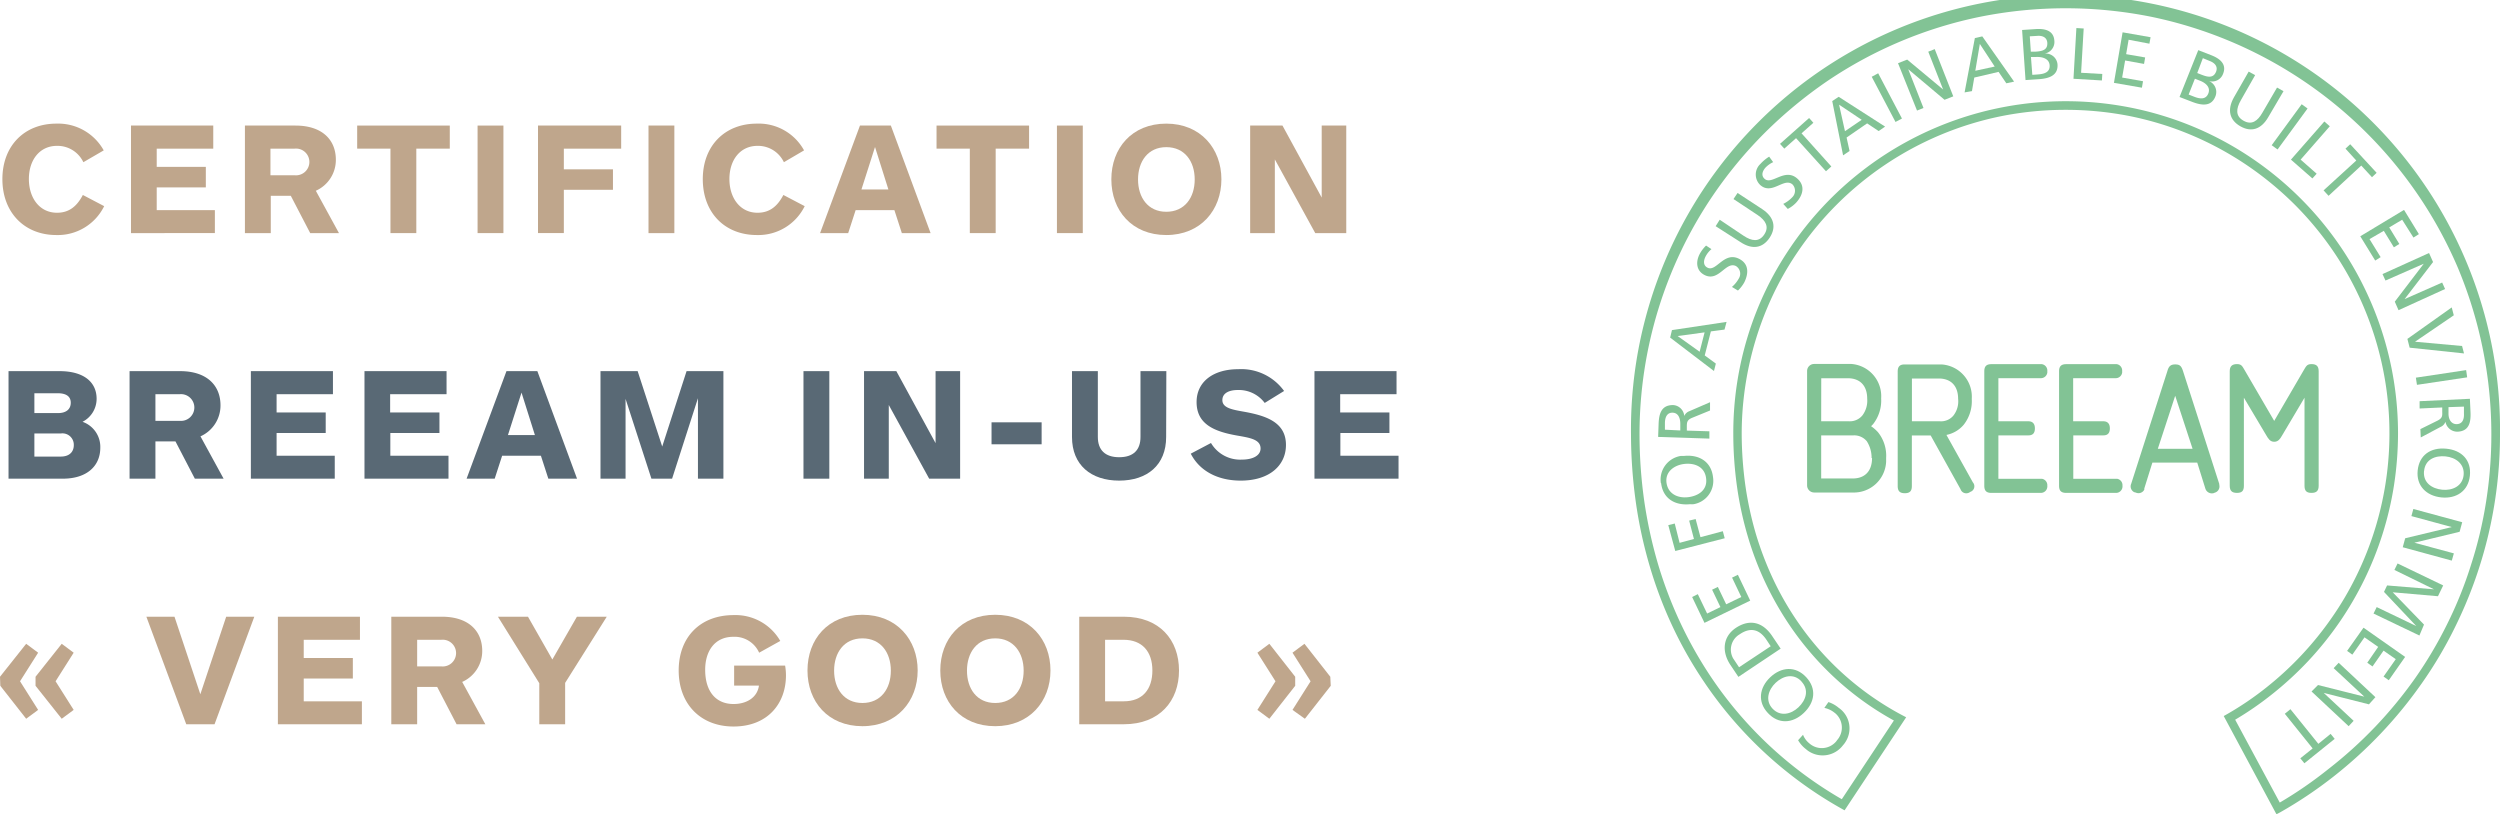 <svg xmlns="http://www.w3.org/2000/svg" viewBox="0 0 386.85 125.95"><g style="isolation:isolate"><path d="M12.9,25.1a4.43,4.43,0,0,0-4.08-2.53c-2.7,0-4.35,2.2-4.35,5.13s1.65,5.22,4.35,5.22c1.88,0,3.08-1,4-2.75l3.3,1.73a8,8,0,0,1-7.4,4.47C3.8,36.37.37,32.9.37,27.72s3.43-8.59,8.35-8.59a8.06,8.06,0,0,1,7.33,4.14Z" style="fill:#bfa68c"/><path d="M20.27,36.07V19.43H33V23H24.25v2.82h7.6V29h-7.6v3.52h9v3.55Z" style="fill:#bfa68c"/><path d="M48,36.07,45,30.3h-3.1v5.77h-4V19.43h7.82c4.13,0,6.25,2.2,6.25,5.29a5.22,5.22,0,0,1-3.1,4.8l3.58,6.55ZM45.6,23H41.85v4.12H45.6a2.07,2.07,0,1,0,0-4.12Z" style="fill:#bfa68c"/><path d="M64.42,23V36.07h-4V23H55.27V19.43H69.6V23Z" style="fill:#bfa68c"/><path d="M73.9,36.07V19.43h4V36.07Z" style="fill:#bfa68c"/><path d="M87.25,23v3.2h7.6v3.17h-7.6v6.7h-4V19.43H96.12V23Z" style="fill:#bfa68c"/><path d="M100.35,36.07V19.43h4V36.07Z" style="fill:#bfa68c"/><path d="M121.3,25.1a4.43,4.43,0,0,0-4.08-2.53c-2.7,0-4.35,2.2-4.35,5.13s1.65,5.22,4.35,5.22c1.88,0,3.08-1,4-2.75l3.3,1.73a8,8,0,0,1-7.39,4.47c-5,0-8.38-3.47-8.38-8.65s3.43-8.59,8.35-8.59a8,8,0,0,1,7.32,4.14Z" style="fill:#bfa68c"/><path d="M139.55,36.07l-1.15-3.55h-6l-1.15,3.55H126.9l6.17-16.64h4.78L144,36.07ZM135.4,22.75l-2.1,6.57h4.17Z" style="fill:#bfa68c"/><path d="M154.07,23V36.07h-4V23h-5.15V19.43h14.32V23Z" style="fill:#bfa68c"/><path d="M163.55,36.07V19.43h4V36.07Z" style="fill:#bfa68c"/><path d="M180.47,36.37c-5.32,0-8.5-3.8-8.5-8.62s3.18-8.62,8.5-8.62S189,23,189,27.75,185.8,36.37,180.47,36.37Zm0-13.6c-2.85,0-4.37,2.23-4.37,5s1.52,5,4.37,5,4.4-2.2,4.4-5S183.32,22.77,180.47,22.77Z" style="fill:#bfa68c"/><path d="M203.52,36.07l-6.25-11.4v11.4h-3.82V19.43h5l6.07,11.14V19.43h3.8V36.07Z" style="fill:#bfa68c"/></g><g style="isolation:isolate"><path d="M9.72,74.07H1.32V57.43h7.9c3.65,0,5.73,1.62,5.73,4.29a4,4,0,0,1-2.18,3.55,4.11,4.11,0,0,1,2.75,4C15.52,72.15,13.4,74.07,9.72,74.07Zm-.8-13.22H5.32v3.07H9c1.2,0,1.95-.57,1.95-1.6S10.17,60.85,8.92,60.85Zm.53,6.22H5.32v3.58h4.1c1.23,0,2-.65,2-1.78A1.76,1.76,0,0,0,9.45,67.07Z" style="fill:#596975"/><path d="M30.15,74.07l-3-5.77h-3.1v5.77h-4V57.43h7.82c4.13,0,6.25,2.2,6.25,5.29a5.22,5.22,0,0,1-3.1,4.8l3.58,6.55ZM27.8,61H24.05v4.12H27.8a2.07,2.07,0,1,0,0-4.12Z" style="fill:#596975"/><path d="M38.82,74.07V57.43h12.7V61H42.8v2.82h7.6V67H42.8v3.52h9v3.55Z" style="fill:#596975"/><path d="M56.4,74.07V57.43H69.1V61H60.37v2.82H68V67h-7.6v3.52h9v3.55Z" style="fill:#596975"/><path d="M84.85,74.07,83.7,70.52h-6l-1.15,3.55H72.2l6.17-16.64h4.78l6.14,16.64ZM80.7,60.75l-2.1,6.57h4.17Z" style="fill:#596975"/><path d="M108,74.07V61.62l-4,12.45h-3.2l-4-12.35V74.07H92.92V57.43h5.75l3.8,11.67,3.77-11.67h5.7V74.07Z" style="fill:#596975"/></g><g style="isolation:isolate"><path d="M124.33,74.07V57.43h4V74.07Z" style="fill:#596975"/><path d="M143.78,74.07l-6.25-11.4v11.4H133.7V57.43h5l6.07,11.14V57.43h3.8V74.07Z" style="fill:#596975"/><path d="M153.43,68.75v-3.4h7.75v3.4Z" style="fill:#596975"/><path d="M180.45,67.62c0,4.35-2.93,6.75-7.27,6.75s-7.3-2.4-7.3-6.75V57.43h4V67.62c0,2,1.12,3.13,3.3,3.13s3.3-1.1,3.3-3.13V57.43h4Z" style="fill:#596975"/><path d="M198.7,60.5l-3,1.85a5,5,0,0,0-4.15-2c-1.4,0-2.4.5-2.4,1.57,0,1.23,1.6,1.48,3.4,1.8,3.49.63,6.44,1.68,6.44,5.13,0,3.15-2.52,5.52-7,5.52-3.63,0-6.4-1.55-7.73-4.17l3.13-1.65a5.24,5.24,0,0,0,4.77,2.57c1.75,0,2.9-.65,2.9-1.72,0-1.4-1.62-1.65-3.62-2-3.4-.6-6.28-1.68-6.28-5.18,0-3.17,2.6-5.09,6.45-5.09A8.18,8.18,0,0,1,198.7,60.5Z" style="fill:#596975"/><path d="M203.4,74.07V57.43h12.7V61h-8.72v2.82H215V67h-7.59v3.52h9v3.55Z" style="fill:#596975"/></g><g style="isolation:isolate"><path d="M0,104.72l4.05-5.1L5.9,101l-2.8,4.42,2.8,4.43-1.85,1.37-4-5.1Zm5.5,0,4.05-5.1L11.4,101l-2.8,4.42,2.8,4.43-1.85,1.37-4.05-5.1Z" style="fill:#bfa68c"/><path d="M39.35,95.43,33.2,112.07H28.82L22.65,95.43H27l4,12,4-12Z" style="fill:#bfa68c"/><path d="M43,112.07V95.43h12.7V99H47v2.82h7.6V105H47v3.52h9v3.55Z" style="fill:#bfa68c"/><path d="M70.65,112.07l-3-5.77h-3.1v5.77h-4V95.43h7.82c4.13,0,6.25,2.2,6.25,5.29a5.22,5.22,0,0,1-3.1,4.8l3.58,6.55ZM68.3,99H64.55v4.12H68.3a2.07,2.07,0,1,0,0-4.12Z" style="fill:#bfa68c"/><path d="M87.45,105.67v6.4h-4v-6.35L77.05,95.43H81.7l3.77,6.62,3.8-6.62h4.62Z" style="fill:#bfa68c"/><path d="M120.74,99.18,117.47,101a4.16,4.16,0,0,0-4-2.46c-2.85,0-4.35,2.18-4.35,5.1,0,3.38,1.67,5.3,4.4,5.3,2,0,3.67-1,3.92-2.85H113.6V103h7.89a9.2,9.2,0,0,1,.13,1.5c0,4.37-2.83,7.92-8.12,7.92-5.08,0-8.48-3.47-8.48-8.67s3.38-8.57,8.5-8.57A8,8,0,0,1,120.74,99.18Z" style="fill:#bfa68c"/><path d="M133.45,112.37c-5.33,0-8.5-3.8-8.5-8.62s3.17-8.62,8.5-8.62S142,99,142,103.75,138.77,112.37,133.45,112.37Zm0-13.59c-2.85,0-4.38,2.22-4.38,5s1.53,5,4.38,5,4.4-2.2,4.4-5S136.3,98.78,133.45,98.78Z" style="fill:#bfa68c"/><path d="M154,112.37c-5.32,0-8.5-3.8-8.5-8.62s3.18-8.62,8.5-8.62,8.55,3.82,8.55,8.62S159.29,112.37,154,112.37Zm0-13.59c-2.85,0-4.37,2.22-4.37,5s1.52,5,4.37,5,4.4-2.2,4.4-5S156.82,98.78,154,98.78Z" style="fill:#bfa68c"/><path d="M167,112.07V95.43h6.9c5.54,0,8.54,3.6,8.54,8.32s-3,8.32-8.54,8.32Zm6.9-3.55c2.9,0,4.42-1.85,4.42-4.77S176.75,99,173.85,99H171v9.52Z" style="fill:#bfa68c"/><path d="M200.42,106.12l-4,5.1-1.85-1.37,2.8-4.43-2.8-4.42,1.85-1.38,4,5.1Zm5.5,0-4,5.1L200,109.85l2.8-4.43L200,101l1.85-1.38,4,5.1Z" style="fill:#bfa68c"/></g><path d="M352.26,126,344.1,110.8l.55-.31a48,48,0,0,0,6.11-4.16A50.5,50.5,0,0,0,360.81,95.6a48.26,48.26,0,0,0,3.77-6.39A50.07,50.07,0,0,0,368.72,57a50.07,50.07,0,0,0-13.65-25.35,51.18,51.18,0,0,0-7.42-6.11A49.94,49.94,0,0,0,329.74,18a51.2,51.2,0,0,0-20.19,0,50.11,50.11,0,0,0-31.47,21.12,48.74,48.74,0,0,0-4.62,8.52,50.44,50.44,0,0,0-3.95,19.5,59.43,59.43,0,0,0,.57,8,54.33,54.33,0,0,0,1.65,7.57,51.06,51.06,0,0,0,2.69,7,46.82,46.82,0,0,0,3.66,6.38,45.52,45.52,0,0,0,16.23,14.56l.65.34-9.53,14.4-.54-.3a62.56,62.56,0,0,1-21.26-19.66A63.32,63.32,0,0,1,258.84,97a65.38,65.38,0,0,1-3.53-9.28,69.33,69.33,0,0,1-2.18-10,76.64,76.64,0,0,1-.75-10.49,67.24,67.24,0,1,1,134.47.11,67.09,67.09,0,0,1-7,29.79,64,64,0,0,1-5.09,8.59,67.63,67.63,0,0,1-13.64,14.42,65.89,65.89,0,0,1-8.29,5.56Zm-6.4-14.65,6.91,12.84A63.22,63.22,0,0,0,360.3,119,65.87,65.87,0,0,0,373.68,105a63.93,63.93,0,0,0,5-8.44,62,62,0,0,0,3.7-9.2,63.33,63.33,0,0,0,2.33-9.81,66.78,66.78,0,0,0-4.33-36A66.17,66.17,0,0,0,332.9,2.6a67.26,67.26,0,0,0-26.52,0,65.81,65.81,0,0,0-23.57,9.91,69,69,0,0,0-9.75,8.06A67.32,67.32,0,0,0,265,30.33a65.79,65.79,0,0,0-11.3,36.85,74.49,74.49,0,0,0,.73,10.35,70.74,70.74,0,0,0,2.14,9.78,65.33,65.33,0,0,0,3.47,9.1,64.16,64.16,0,0,0,4.7,8.32A61.18,61.18,0,0,0,285,123.67l8.06-12.18a45.76,45.76,0,0,1-5.8-3.78A47,47,0,0,1,277,96.86a49.44,49.44,0,0,1-6.52-13.77,53.5,53.5,0,0,1-1.69-7.75,59.45,59.45,0,0,1-.58-8.22A51,51,0,0,1,277,38.36a51.42,51.42,0,0,1,94.07,28.78,53.48,53.48,0,0,1-.63,8,51.37,51.37,0,0,1-13.28,27.16,51.92,51.92,0,0,1-5.57,5.12,49.51,49.51,0,0,1-5.71,3.94" style="fill:#82c395"/><path d="M279,113.7a3.28,3.28,0,0,0,1,1.35,2.91,2.91,0,0,0,4.11-.3h0c.06-.08.12-.15.17-.23a2.92,2.92,0,0,0-.27-4.13l0,0-.13-.1a3.73,3.73,0,0,0-1.58-.75l.63-.9a4.72,4.72,0,0,1,1.58.88,3.86,3.86,0,0,1,1,5.38,2.51,2.51,0,0,1-.32.41,3.94,3.94,0,0,1-5.51.8l-.27-.22a4.6,4.6,0,0,1-1.17-1.35Z" style="fill:#82c395"/><path d="M273.57,110.34c-1.64-1.73-1.34-3.94.37-5.55s3.91-1.77,5.55,0,1.36,3.9-.38,5.54-3.92,1.76-5.55,0m5.2-4.89c-1.23-1.32-2.87-.85-4,.22s-1.66,2.74-.47,4,2.85.88,4-.21,1.71-2.67.46-4" style="fill:#82c395"/><path d="M269,104.74l-1.29-1.93c-1.29-2-1.13-4.28.88-5.64,2.19-1.46,4.21-.89,5.65,1.27l1.3,1.93ZM274,100l-.66-1c-1.07-1.61-2.46-2-4.14-.85a2.75,2.75,0,0,0-1,3.75h0l.17.25.73,1.1Z" style="fill:#82c395"/><path d="M263.75,96.38l-1.91-4,.88-.44,1.44,3,2.06-1-1.29-2.69.89-.43,1.29,2.69,2.34-1.13-1.43-3,.9-.44,1.91,4Z" style="fill:#82c395"/><path d="M259.23,85.26l-1.08-4,1-.25L259.9,84l2.22-.6-.74-2.84,1-.25.75,2.81,3.46-.92.29,1.09Z" style="fill:#82c395"/><path d="M257,74.75a3.7,3.7,0,0,1,3.1-4.2l.5,0c2.33-.24,4.2.89,4.47,3.27a3.67,3.67,0,0,1-3,4.2,3.31,3.31,0,0,1-.55,0c-2.37.24-4.21-.9-4.48-3.27M264,74c-.22-1.8-1.8-2.39-3.37-2.21s-3,1.22-2.75,2.94,1.78,2.4,3.37,2.2,3-1.13,2.75-2.93" style="fill:#82c395"/><path d="M256.58,67.61l.07-1.93c.05-1.55.35-3,2.23-3a1.83,1.83,0,0,1,1.74,1.69h0a1.39,1.39,0,0,1,.81-.75l3.18-1.38v1.28l-2.79,1.14c-.77.33-.79.7-.8,1.29v.68l3.49.11v1.13Zm3.43-1v-1c0-1.07-.41-1.72-1.17-1.75s-1.18.51-1.21,1.55v1.08Z" style="fill:#82c395"/><path d="M258.44,52.24l.28-1.16,8.45-1.27L266.85,51l-2.11.28L263.79,55l1.72,1.26-.29,1.15ZM259.6,52,263,54.43l.77-3Z" style="fill:#82c395"/><path d="M264.83,38.55a3.8,3.8,0,0,0-.93,1.18c-.28.57-.4,1.34.34,1.7,1.35.66,2.52-2.54,4.85-1.39,1.51.75,1.53,2.19.84,3.62a5.25,5.25,0,0,1-1,1.3L268,44.4a4.73,4.73,0,0,0,1.06-1.3,1.39,1.39,0,0,0-.44-1.93h0c-1.58-.78-2.64,2.47-4.83,1.4-1.26-.62-1.44-1.94-.81-3.21A5.23,5.23,0,0,1,264,38Z" style="fill:#82c395"/><path d="M272.7,32.37c1.83,1.22,2.2,2.81,1.13,4.42s-2.68,1.89-4.51.67L265.48,35l.63-1,3.71,2.49c1.25.83,2.38,1,3.18-.2s.21-2.17-1-3l-3.76-2.49.63-.94Z" style="fill:#82c395"/><path d="M274.38,25.09a3.94,3.94,0,0,0-1.2.86c-.42.48-.73,1.19-.12,1.73,1.13,1,3.11-1.76,5.05-.05,1.25,1.1.91,2.52-.15,3.7a4.8,4.8,0,0,1-1.32,1l-.7-.78a4.83,4.83,0,0,0,1.37-1,1.42,1.42,0,0,0,.07-2h0c-1.31-1.16-3.18,1.7-5,.08a2.24,2.24,0,0,1-.08-3.16l.14-.14a6.28,6.28,0,0,1,1.32-1.09Z" style="fill:#82c395"/><path d="M277.92,21.38,276.1,23l-.66-.74,4.5-4,.66.74-1.83,1.63,4.61,5.13-.83.74Z" style="fill:#82c395"/><path d="M283.52,15.64l1-.66,7.18,4.61-1,.69-1.78-1.19-3.18,2.19.46,2.08-1,.68Zm1.06.56.91,4.1,2.59-1.76Z" style="fill:#82c395"/><path d="M289.63,11.88l1-.54,3.68,7-1,.53Z" style="fill:#82c395"/><path d="M293.7,9.78l1.42-.56,5.56,4.63h0L298.38,8l1-.4,2.87,7.31-1.35.53-5.62-4.73h0l2.36,6-1,.4Z" style="fill:#82c395"/><path d="M305.59,5.89l1.15-.26,4.92,7-1.2.26-1.2-1.77L305.5,12l-.36,2.1L304,14.3Zm.77.91-.7,4.15,3-.65Z" style="fill:#82c395"/><path d="M312.9,4.64,315,4.5c1.63-.11,2.79.34,2.89,1.79a1.82,1.82,0,0,1-1.51,2h0a1.84,1.84,0,0,1,2,1.67v0h0c.11,1.69-1.26,2.18-2.85,2.29l-2.1.14ZM314.25,8h.62c1.08-.06,2-.22,1.93-1.38-.07-.93-.88-1.12-1.53-1.07l-1.18.07Zm.23,3.58.84-.06c1-.07,1.9-.33,1.84-1.4S316,8.76,315,8.82l-.73,0Z" style="fill:#82c395"/><path d="M321.3,4.34l1.13.07-.4,6.85,3.28.19-.06,1-4.4-.26Z" style="fill:#82c395"/><path d="M328.45,5l4.33.76-.18,1-3.22-.61L329,8.38l2.94.51-.17,1-2.93-.53L328.38,12l3.23.57-.17,1-4.33-.75Z" style="fill:#82c395"/><path d="M340.16,7.76l2,.78c1.53.59,2.38,1.5,1.85,2.85a1.8,1.8,0,0,1-2.2,1.15h0a1.83,1.83,0,0,1,1,2.38h0c-.61,1.57-2.06,1.43-3.55.86l-2-.77Zm-1.49,6.87.79.31c.94.38,1.87.51,2.26-.49s-.5-1.68-1.4-2l-.68-.27ZM340,11.3l.59.23c1,.4,1.9.63,2.33-.45.33-.86-.32-1.38-.93-1.62L340.87,9Z" style="fill:#82c395"/><path d="M351,18.11c-1.1,1.92-2.65,2.39-4.33,1.43s-2.07-2.54-1-4.46l2.29-4,1,.55-2.21,3.88c-.75,1.32-.86,2.45.41,3.17s2.19.05,2.93-1.25l2.26-3.88,1,.56Z" style="fill:#82c395"/><path d="M356.16,16.13l.91.66-4.64,6.34-.91-.66Z" style="fill:#82c395"/><path d="M359.67,18.8l.84.74L356,24.7l2.48,2.18-.66.73-3.32-2.91Z" style="fill:#82c395"/><path d="M364.61,24.84,362.94,23l.73-.68,4.09,4.42-.72.68-1.66-1.8-5.06,4.68-.77-.84Z" style="fill:#82c395"/><path d="M372,32.48l2.3,3.75-.84.53L371.71,34l-2,1.19,1.56,2.56-.84.52-1.56-2.55L366.66,37l1.72,2.79-.84.53-2.31-3.76Z" style="fill:#82c395"/><path d="M375.87,39.15l.62,1.4-4.4,5.73h0l5.81-2.56.45,1L371.15,48l-.58-1.32,4.48-5.87h0l-5.92,2.6-.46-1Z" style="fill:#82c395"/><path d="M372.87,53.8l-.35-1.36,6.86-4.87.32,1.22-6,4.09h0l7.28.66.3,1.15Z" style="fill:#82c395"/><path d="M381.61,57.27l.16,1.12L374,59.55l-.17-1.11Z" style="fill:#82c395"/><path d="M382.19,61.71l.09,1.93c.08,1.56-.1,3.07-2,3.16a1.86,1.86,0,0,1-1.87-1.54h0a1.35,1.35,0,0,1-.75.8l-3.07,1.63-.06-1.29,2.67-1.32c.75-.39.73-.76.71-1.36v-.67l-3.5.16,0-1.13ZM378.88,63v1c0,1.06.56,1.67,1.31,1.63s1.13-.6,1.08-1.63V62.92Z" style="fill:#82c395"/><path d="M382.19,73.61c-.24,2.37-2.1,3.6-4.42,3.36s-3.9-1.8-3.66-4.17,2-3.6,4.42-3.37,3.91,1.8,3.66,4.18m-7.1-.72c-.17,1.81,1.24,2.73,2.81,2.89s3.15-.55,3.32-2.27-1.21-2.73-2.8-2.89-3.15.46-3.32,2.27" style="fill:#82c395"/><path d="M381,80.81l-.4,1.48-7,1.69h0l6.11,1.65-.32,1.12-7.59-2.07.38-1.39,7.21-1.73h0l-6.25-1.7.3-1.1Z" style="fill:#82c395"/><path d="M378.06,90.59l-.81,1.67-7-.61,4.84,5-.71,1.69-7.1-3.4.49-1,6.13,2.94h0l-5-5.29.48-1,7.26.6h0l-6.13-3,.49-1Z" style="fill:#82c395"/><path d="M372.17,101.65l-2.53,3.61-.81-.57,1.89-2.69-1.89-1.32-1.71,2.45-.81-.58L368,100.1l-2.12-1.48L364,101.3l-.81-.58,2.54-3.59Z" style="fill:#82c395"/><path d="M367.57,107.88l-1,1.11-7-1.77h0l4.63,4.32-.77.83L357.69,107l1-1,7.16,1.8h0l-4.74-4.41.78-.83Z" style="fill:#82c395"/><path d="M358.74,115.1l1.9-1.54.63.77-4.69,3.78-.63-.77,1.91-1.53-4.31-5.36.87-.71Z" style="fill:#82c395"/><path d="M315.8,58.52a1,1,0,0,0,1-.85.88.88,0,0,0,0-.23,1,1,0,0,0-.84-1.09h-7.82c-.76,0-1.09.34-1.09,1.1V75.17c0,.77.33,1.1,1.09,1.1h7.66a1,1,0,0,0,1-.91.6.6,0,0,0,0-.19,1,1,0,0,0-.82-1.08h-6.75V67.37h4.65c.67,0,1-.35,1-1.08s-.36-1.1-1-1.1h-4.65V58.52Z" style="fill:#82c395"/><path d="M337.79,57.39c-.25-.75-.49-1-1.2-1s-1,.3-1.2,1l-5.61,17.47a1,1,0,0,0,.4,1.26.75.75,0,0,0,.29.09,1,1,0,0,0,1.34-.45l0-.08v-.1l1.25-4H340l1.25,4a1.06,1.06,0,0,0,1.29.73l.16-.07a1,1,0,0,0,.71-1.22v-.13ZM333.9,69.45l2.69-8.21,2.69,8.21Z" style="fill:#82c395"/><path d="M357.68,56.34c-.75,0-.84.36-1.29,1.1l-4.48,7.69-4.48-7.69c-.45-.74-.53-1.1-1.28-1.1s-1.12.34-1.12,1.1V75.17c0,.77.34,1.1,1.12,1.1s1.07-.33,1.07-1.1V61.54l3.5,5.88c.27.45.55.94,1.19.94s.94-.49,1.2-.94l3.49-5.88V75.17c0,.77.3,1.1,1.08,1.1s1.11-.33,1.11-1.1V57.44c0-.76-.33-1.1-1.11-1.1" style="fill:#82c395"/><path d="M327.38,58.52a1,1,0,0,0,1-.85.88.88,0,0,0,0-.23,1,1,0,0,0-.83-1.09h-7.82c-.78,0-1.11.34-1.11,1.1V75.17c0,.77.33,1.1,1.11,1.1h7.65a1,1,0,0,0,1.05-.9.67.67,0,0,0,0-.2,1,1,0,0,0-.81-1.08h-6.8V67.37h4.66c.66,0,1-.35,1-1.08s-.36-1.1-1-1.1H320.8V58.52Z" style="fill:#82c395"/><path d="M301.19,67.3a4.7,4.7,0,0,0,2.67-1.57,5.89,5.89,0,0,0,1.25-4,5,5,0,0,0-4.58-5.33h-6c-.61.06-.88.39-.88,1.1V75.21c0,.78.33,1.11,1.1,1.11s1.09-.33,1.09-1.11V67.38h2.91l4.62,8.31a.93.93,0,0,0,1.17.6.76.76,0,0,0,.32-.17.91.91,0,0,0,.42-1.48Zm-5.34-2.11V58.57H300c1.9,0,3,1.15,3,3.15a3.58,3.58,0,0,1-.74,2.6,2.49,2.49,0,0,1-2.06.87Z" style="fill:#82c395"/><path d="M290.58,66.86a6.13,6.13,0,0,0-1.05-.91l.3-.3a5.93,5.93,0,0,0,1.26-4,5,5,0,0,0-4.6-5.33h-5.77a1.09,1.09,0,0,0-1.09,1.09h0V75.12a1.1,1.1,0,0,0,1.09,1.09h5.95a5,5,0,0,0,5.19-4.77v-.57a5.8,5.8,0,0,0-1.27-4m-8.77-8.34h4.11c1.9,0,3,1.16,3,3.16a3.78,3.78,0,0,1-.75,2.6,2.52,2.52,0,0,1-2.07.9h-4.3Zm7.86,12.35c0,2-1.09,3.16-3,3.16h-4.87V67.37h5a2.52,2.52,0,0,1,2.06.91,4.7,4.7,0,0,1,.74,2.59" style="fill:#82c395"/></svg>
